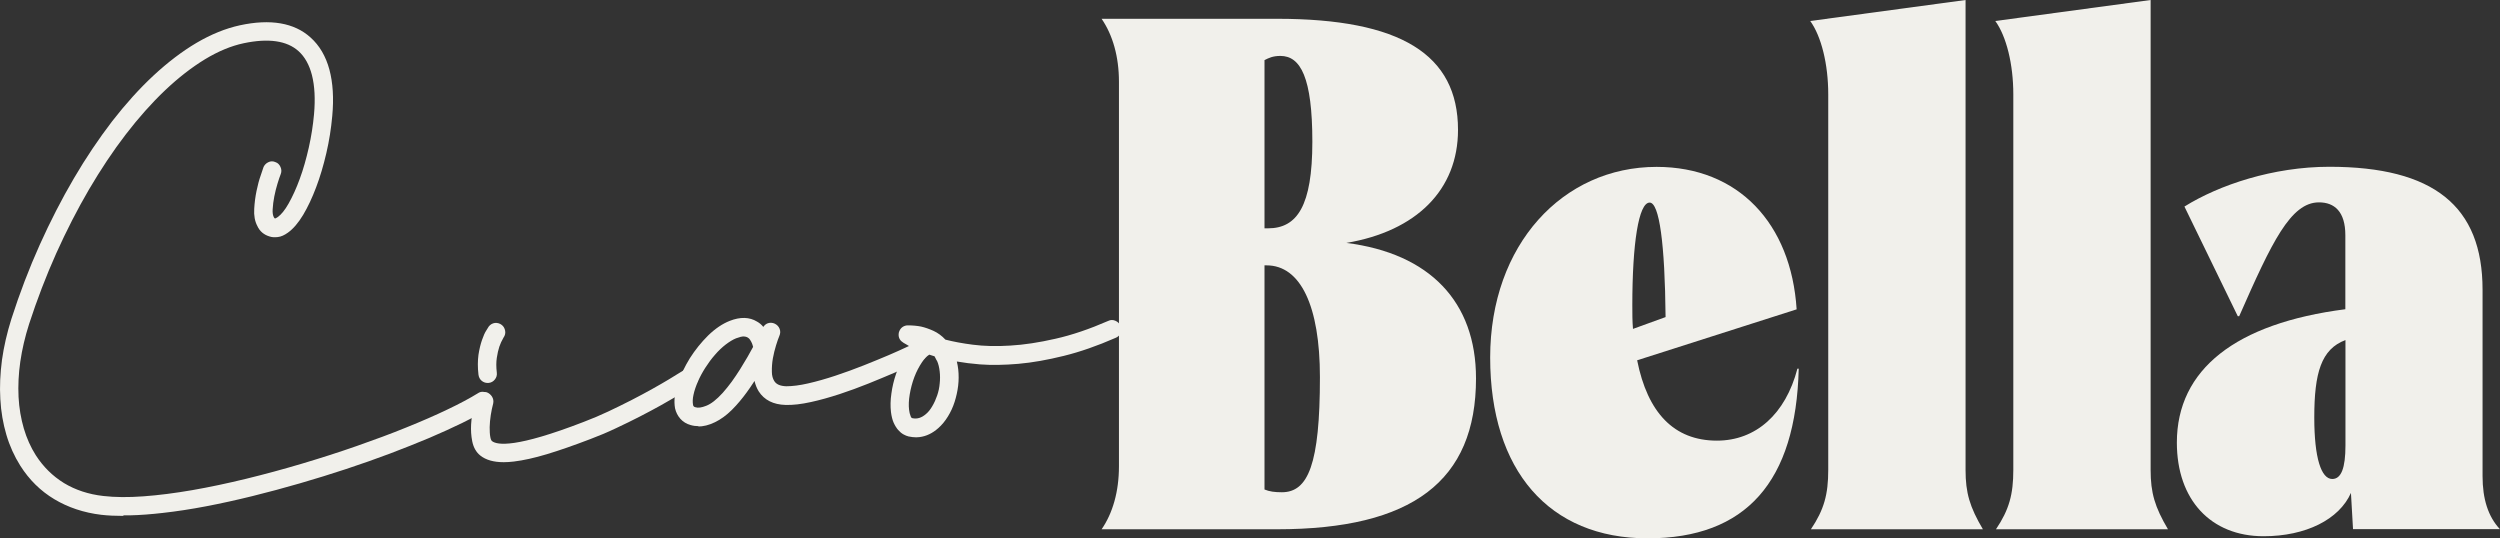 <?xml version="1.0" encoding="UTF-8"?> <svg xmlns="http://www.w3.org/2000/svg" width="613" height="132" viewBox="0 0 613 132" fill="none"><rect x="0" y="0" width="613" height="132" fill="#333333" stroke="none"/><g clip-path="url(#clip0_93_303)"><path d="M361.918 92.787C361.918 117.963 346.281 129.778 313.122 129.778H270.113C272.832 125.848 274.366 120.537 274.366 114.358V20.026C274.366 13.875 272.832 8.563 270.113 4.607H313.122C343.401 4.607 357.504 13.333 357.504 31.841C357.504 46.556 347.303 56.664 330.132 59.564C350.533 62.138 361.918 73.954 361.918 92.787ZM310.054 55.987H310.915C318.048 55.987 321.789 50.513 321.789 34.768C321.789 19.024 318.909 13.712 313.957 13.712C312.073 13.712 311.077 14.227 310.054 14.742V56.014V55.987ZM323.646 92.462C323.646 75.01 318.882 65.065 310.565 65.065H310.054V120.022C311.238 120.537 312.611 120.7 314.307 120.7C320.766 120.7 323.646 113.844 323.646 92.462Z" fill="#F1F0EB"></path><path d="M441.047 90.403C440.374 118.125 428.128 132 403.986 132C379.844 132 365.391 115.388 365.391 87.666C365.391 59.943 383.235 40.92 406.193 40.92C426.244 40.92 439.19 54.794 440.535 75.851L401.429 88.343C403.986 101.188 410.445 108.044 420.996 108.044C430.523 108.044 437.817 101.541 440.724 90.403H441.074H441.047ZM400.245 74.821C400.245 76.88 400.245 78.75 400.406 80.647L408.4 77.748C408.238 59.781 406.866 49.673 404.497 49.673C401.779 49.673 400.245 59.781 400.245 74.848V74.821Z" fill="#F1F0EB"></path><path d="M448.285 115.226V23.116C448.285 15.745 446.589 8.916 443.871 5.149L481.955 0V115.226C481.955 120.862 482.978 124.304 486.207 129.778H444.033C447.262 124.981 448.285 121.215 448.285 115.226Z" fill="#F1F0EB"></path><path d="M493.664 115.226V23.116C493.664 15.745 491.968 8.916 489.25 5.149L527.334 0V115.226C527.334 120.862 528.356 124.304 531.586 129.778H489.411C492.641 124.981 493.664 121.215 493.664 115.226Z" fill="#F1F0EB"></path><path d="M576.963 129.778L576.452 120.862C573.572 127.366 565.39 131.485 555.028 131.485C542.109 131.485 533.766 122.57 533.766 108.532C533.766 90.565 548.219 79.265 575.079 75.823V57.667C575.079 51.841 572.361 49.619 568.62 49.619C561.649 49.619 557.046 59.374 549.053 77.531H548.703L535.623 50.648C544.128 45.337 557.396 40.893 571.15 40.893C596.664 40.893 608.722 50.486 608.722 71.027V116.743C608.722 122.38 610.095 126.661 612.974 129.751H576.936L576.963 129.778ZM575.106 109.237V83.384C569.158 85.606 567.462 91.433 567.462 102.381C567.462 112.299 569.158 117.448 571.876 117.448C574.083 117.448 575.106 114.711 575.106 109.237Z" fill="#F1F0EB"></path><path d="M39.779 124.764C36.953 125.09 34.288 125.279 31.812 125.361C29.336 125.415 27.048 125.361 24.949 125.117C20.804 124.602 17.144 123.382 13.914 121.458C10.684 119.534 8.047 116.906 5.948 113.627C4.548 111.405 3.444 108.966 2.664 106.31C1.883 103.654 1.399 100.836 1.211 97.828C1.049 94.82 1.184 91.704 1.614 88.452C2.045 85.2 2.799 81.921 3.875 78.56C5.894 72.273 8.181 66.284 10.765 60.539C13.349 54.794 16.121 49.402 19.055 44.361C22.015 39.321 25.11 34.687 28.367 30.486C31.624 26.286 34.961 22.573 38.379 19.403C41.797 16.232 45.242 13.604 48.714 11.571C52.186 9.512 55.631 8.13 59.023 7.398C66.209 5.853 71.645 6.748 75.359 10.108C77.378 11.924 78.805 14.363 79.666 17.425C80.5 20.514 80.715 24.145 80.339 28.373C80.07 31.381 79.585 34.389 78.912 37.343C78.212 40.296 77.405 43.06 76.463 45.581C75.521 48.101 74.498 50.296 73.368 52.139C72.237 54.009 71.107 55.336 69.95 56.149C69.223 56.664 68.577 56.962 67.985 57.044C67.393 57.125 66.882 57.098 66.505 56.962C65.401 56.637 64.594 55.987 64.163 54.984C63.652 53.981 63.436 52.789 63.49 51.353C63.571 49.917 63.733 48.507 64.029 47.153C64.298 45.77 64.648 44.551 64.998 43.494C65.374 42.437 65.59 41.787 65.67 41.543C65.805 41.245 66.02 41.055 66.289 40.92C66.558 40.784 66.828 40.784 67.124 40.92C67.393 41.028 67.608 41.218 67.743 41.516C67.877 41.814 67.904 42.085 67.797 42.383C67.554 42.979 67.285 43.792 66.962 44.822C66.639 45.852 66.37 46.936 66.155 48.074C65.939 49.212 65.778 50.323 65.724 51.407C65.67 52.491 65.805 53.331 66.155 53.981C66.37 54.388 66.693 54.686 67.124 54.849C67.581 54.957 68.12 54.794 68.739 54.361C69.734 53.656 70.757 52.437 71.753 50.648C72.776 48.86 73.718 46.773 74.579 44.388C75.44 42.004 76.194 39.402 76.84 36.584C77.459 33.793 77.916 30.974 78.159 28.21C78.508 24.362 78.32 21.056 77.62 18.292C76.921 15.528 75.709 13.36 73.987 11.842C70.838 9.024 66.02 8.292 59.588 9.62C56.358 10.298 53.074 11.653 49.737 13.685C46.4 15.717 43.062 18.319 39.752 21.462C36.441 24.606 33.185 28.264 30.009 32.41C26.833 36.557 23.792 41.109 20.912 46.041C18.032 50.974 15.341 56.231 12.811 61.84C10.281 67.45 8.074 73.249 6.109 79.292C5.086 82.49 4.36 85.633 3.929 88.695C3.498 91.758 3.337 94.712 3.498 97.557C3.66 100.402 4.09 103.058 4.844 105.578C5.571 108.098 6.62 110.375 7.912 112.434C9.85 115.442 12.272 117.827 15.206 119.616C18.14 121.404 21.531 122.515 25.353 122.949C28.259 123.301 31.597 123.328 35.365 123.057C39.133 122.786 43.143 122.271 47.422 121.513C51.702 120.754 56.143 119.832 60.718 118.694C65.32 117.583 69.896 116.337 74.471 114.982C79.047 113.627 83.514 112.19 87.875 110.673C92.235 109.155 96.299 107.638 100.094 106.12C103.889 104.603 107.307 103.112 110.321 101.649C113.362 100.186 115.866 98.858 117.803 97.665C118.046 97.476 118.315 97.421 118.611 97.503C118.907 97.584 119.149 97.747 119.337 98.018C119.499 98.261 119.553 98.56 119.472 98.858C119.391 99.183 119.23 99.4 118.961 99.589C117.319 100.619 115.3 101.73 112.905 102.895C110.51 104.061 107.818 105.28 104.858 106.554C101.87 107.8 98.667 109.101 95.222 110.375C91.777 111.676 88.198 112.922 84.51 114.142C80.796 115.361 77.028 116.526 73.153 117.664C69.277 118.776 65.428 119.832 61.606 120.781C57.758 121.729 54.016 122.542 50.329 123.247C46.642 123.951 43.143 124.493 39.806 124.873L39.779 124.764Z" fill="#F1F0EB"></path><path d="M30.226 126.499C28.288 126.499 26.485 126.418 24.816 126.228C20.537 125.713 16.661 124.412 13.323 122.407C9.959 120.402 7.16 117.637 4.98 114.196C3.527 111.892 2.369 109.345 1.562 106.608C0.755 103.871 0.243 100.944 0.082 97.855C-0.107 94.793 0.055 91.568 0.485 88.262C0.943 84.983 1.723 81.596 2.8 78.181C4.819 71.894 7.16 65.77 9.744 60.025C12.328 54.28 15.154 48.778 18.114 43.738C21.075 38.67 24.251 33.982 27.507 29.728C30.791 25.5 34.209 21.706 37.654 18.509C41.126 15.284 44.652 12.601 48.178 10.514C51.73 8.428 55.31 6.964 58.809 6.206C66.318 4.58 72.158 5.582 76.141 9.187C78.322 11.138 79.882 13.766 80.771 17.072C81.632 20.27 81.874 24.091 81.471 28.427C81.201 31.489 80.717 34.551 80.017 37.559C79.317 40.567 78.483 43.386 77.514 45.933C76.545 48.508 75.469 50.784 74.338 52.681C73.127 54.686 71.889 56.122 70.597 57.044C69.736 57.667 68.901 58.046 68.094 58.128C67.314 58.209 66.695 58.182 66.129 57.992C64.73 57.586 63.68 56.718 63.088 55.391C62.496 54.28 62.227 52.843 62.334 51.217C62.415 49.727 62.604 48.264 62.9 46.827C63.196 45.418 63.519 44.145 63.922 43.033C64.272 42.004 64.488 41.353 64.568 41.109L64.622 40.947C64.864 40.432 65.268 40.025 65.779 39.782C66.345 39.483 66.991 39.483 67.61 39.782C68.094 39.944 68.525 40.351 68.767 40.92C69.036 41.489 69.063 42.085 68.848 42.654C68.605 43.277 68.336 44.063 68.04 45.039C67.744 46.014 67.475 47.071 67.26 48.155C67.044 49.239 66.91 50.323 66.856 51.326C66.802 52.193 66.91 52.843 67.152 53.277C67.233 53.412 67.314 53.521 67.421 53.575C67.502 53.575 67.717 53.494 68.067 53.25C68.928 52.654 69.844 51.543 70.759 49.917C71.728 48.209 72.669 46.15 73.504 43.846C74.365 41.516 75.092 38.941 75.711 36.204C76.33 33.467 76.76 30.676 77.003 27.966C77.326 24.281 77.164 21.083 76.491 18.427C75.845 15.907 74.742 13.929 73.208 12.547C70.355 9.972 65.833 9.322 59.778 10.596C56.682 11.246 53.507 12.574 50.277 14.525C47.02 16.503 43.71 19.078 40.48 22.14C37.223 25.229 33.967 28.888 30.845 32.953C27.696 37.044 24.681 41.597 21.828 46.448C18.976 51.326 16.284 56.583 13.781 62.138C11.305 67.667 9.071 73.493 7.133 79.455C6.137 82.571 5.411 85.688 4.98 88.668C4.549 91.649 4.415 94.549 4.549 97.313C4.684 100.05 5.142 102.652 5.841 105.063C6.541 107.448 7.537 109.67 8.775 111.621C10.605 114.467 12.92 116.743 15.692 118.45C18.464 120.131 21.721 121.215 25.381 121.621C28.207 121.946 31.491 121.973 35.178 121.702C38.892 121.431 42.902 120.916 47.128 120.185C51.353 119.453 55.794 118.505 60.37 117.394C64.918 116.282 69.52 115.036 74.069 113.681C78.618 112.326 83.112 110.89 87.445 109.372C91.779 107.855 95.897 106.337 99.611 104.82C103.379 103.302 106.797 101.812 109.784 100.375C112.745 98.966 115.221 97.638 117.105 96.473C117.616 96.094 118.235 95.958 118.881 96.148C119.42 96.31 119.877 96.609 120.2 97.042C120.604 97.665 120.685 98.261 120.523 98.912C120.362 99.508 120.039 99.996 119.554 100.294C117.886 101.351 115.813 102.489 113.391 103.681C110.969 104.874 108.25 106.093 105.29 107.367C102.302 108.613 99.072 109.914 95.627 111.215C92.182 112.516 88.549 113.789 84.862 115.009C81.201 116.228 77.379 117.394 73.477 118.532C69.628 119.643 65.726 120.7 61.877 121.648C58.028 122.597 54.233 123.437 50.546 124.141C46.859 124.846 43.306 125.388 39.942 125.767C37.089 126.092 34.37 126.309 31.867 126.363C31.329 126.363 30.791 126.363 30.279 126.363L30.226 126.499ZM43.898 16.205C42.31 17.425 40.749 18.753 39.188 20.189C35.824 23.305 32.513 26.991 29.284 31.137C26.054 35.283 22.959 39.917 20.052 44.903C17.549 49.185 15.154 53.765 12.92 58.534C15.1 53.9 17.387 49.483 19.81 45.364C22.69 40.405 25.785 35.798 28.988 31.625C32.19 27.451 35.528 23.712 38.865 20.541C40.534 18.969 42.203 17.506 43.898 16.205Z" fill="#F1F0EB"></path><path d="M169.912 92.056C170.074 92.3 170.127 92.598 170.047 92.896C169.993 93.221 169.831 93.438 169.562 93.6C169.535 93.6 169.185 93.817 168.513 94.251C167.84 94.684 166.898 95.254 165.714 95.958C164.529 96.663 163.13 97.448 161.542 98.343C159.954 99.237 158.204 100.158 156.374 101.107C154.517 102.055 152.579 103.004 150.534 103.979C148.488 104.955 146.416 105.822 144.37 106.608C140.333 108.153 136.808 109.399 133.766 110.294C130.725 111.215 128.114 111.784 125.934 112.028C122.516 112.434 120.04 112.028 118.506 110.808C117.698 110.158 117.16 109.21 116.918 107.963C116.676 106.716 116.595 105.416 116.649 104.088C116.703 102.76 116.864 101.541 117.079 100.429C117.295 99.318 117.483 98.56 117.591 98.126C117.698 97.801 117.887 97.584 118.156 97.421C118.425 97.259 118.694 97.232 118.963 97.313C119.233 97.421 119.475 97.584 119.636 97.855C119.798 98.099 119.852 98.397 119.771 98.695C119.529 99.562 119.34 100.538 119.179 101.622C119.017 102.706 118.91 103.736 118.91 104.738C118.91 105.741 118.936 106.635 119.098 107.421C119.233 108.207 119.502 108.749 119.932 109.074C122.516 111.161 130.402 109.643 143.59 104.521C145.635 103.736 147.654 102.895 149.673 101.947C151.691 100.999 153.602 100.05 155.432 99.129C157.262 98.18 158.958 97.286 160.546 96.392C162.107 95.525 163.48 94.739 164.637 94.034C165.794 93.329 166.682 92.787 167.355 92.381C168.028 91.975 168.351 91.758 168.405 91.758C168.647 91.595 168.943 91.541 169.239 91.622C169.562 91.676 169.778 91.839 169.939 92.11L169.912 92.056ZM119.69 92.733C119.394 92.76 119.125 92.679 118.883 92.489C118.64 92.3 118.506 92.029 118.452 91.704C118.264 89.996 118.264 88.479 118.452 87.151C118.667 85.823 118.91 84.685 119.259 83.736C119.582 82.788 119.905 82.083 120.228 81.568C120.551 81.053 120.713 80.782 120.74 80.755C120.955 80.484 121.197 80.349 121.493 80.322C121.789 80.295 122.059 80.376 122.328 80.593C122.543 80.782 122.678 80.999 122.731 81.297C122.785 81.596 122.731 81.867 122.489 82.138C121.978 83.005 121.601 83.845 121.332 84.631C121.063 85.416 120.847 86.392 120.686 87.557C120.524 88.723 120.497 90.023 120.686 91.46C120.713 91.785 120.659 92.083 120.444 92.327C120.255 92.571 119.986 92.706 119.663 92.76L119.69 92.733Z" fill="#F1F0EB"></path><path d="M123.539 113.329C121.036 113.329 119.152 112.787 117.779 111.703C116.756 110.89 116.083 109.697 115.787 108.18C115.518 106.852 115.437 105.443 115.518 104.034C115.599 102.652 115.733 101.351 115.976 100.186C116.218 99.047 116.379 98.261 116.514 97.801C116.702 97.177 117.079 96.717 117.617 96.419C118.156 96.121 118.721 96.039 119.286 96.202H119.394C119.905 96.419 120.336 96.771 120.632 97.232C120.955 97.747 121.063 98.343 120.928 98.939C120.686 99.833 120.497 100.782 120.336 101.784C120.174 102.814 120.094 103.79 120.067 104.738C120.067 105.66 120.094 106.5 120.228 107.177C120.309 107.665 120.47 108.017 120.632 108.153C121.897 109.155 126.499 109.887 143.159 103.437C145.178 102.679 147.196 101.811 149.161 100.89C151.18 99.942 153.091 98.993 154.894 98.072C156.697 97.15 158.393 96.229 159.954 95.362C161.515 94.495 162.86 93.709 163.991 93.031C165.121 92.354 166.036 91.785 166.682 91.378C167.301 90.999 167.597 90.809 167.813 90.701C168.297 90.43 168.862 90.321 169.427 90.457C170.047 90.592 170.531 90.918 170.854 91.433C171.177 91.947 171.285 92.544 171.15 93.14C171.015 93.763 170.692 94.251 170.181 94.576L169.939 94.712C169.777 94.82 169.508 94.983 169.131 95.226C168.432 95.66 167.49 96.229 166.305 96.934C165.121 97.638 163.722 98.424 162.107 99.346C160.465 100.267 158.716 101.188 156.885 102.137C155.082 103.058 153.117 104.034 151.018 105.009C148.973 105.985 146.846 106.879 144.747 107.665C140.71 109.21 137.13 110.456 134.062 111.377C130.994 112.299 128.276 112.895 126.015 113.166C125.127 113.274 124.292 113.329 123.512 113.329H123.539ZM118.102 101.161C117.94 102.082 117.833 103.085 117.779 104.142C117.779 104.657 117.752 105.145 117.779 105.632C117.779 105.334 117.779 105.009 117.779 104.684C117.779 103.627 117.887 102.543 118.075 101.432C118.075 101.351 118.075 101.27 118.129 101.188L118.102 101.161ZM168.566 92.842H168.485C168.485 92.842 168.539 92.842 168.566 92.842ZM119.555 93.898C119.044 93.898 118.586 93.736 118.156 93.411C117.671 93.031 117.402 92.489 117.321 91.866C117.106 90.05 117.133 88.424 117.321 86.988C117.537 85.606 117.833 84.387 118.183 83.384C118.533 82.354 118.882 81.568 119.259 80.999C119.609 80.403 119.824 80.105 119.851 80.051C120.228 79.563 120.766 79.265 121.359 79.184C121.951 79.129 122.543 79.292 123.027 79.671C123.485 80.024 123.754 80.511 123.862 81.108C123.969 81.704 123.835 82.273 123.458 82.788C123 83.574 122.677 84.305 122.435 85.01C122.193 85.742 121.978 86.663 121.816 87.747C121.655 88.804 121.655 89.996 121.816 91.351C121.897 92.002 121.735 92.571 121.332 93.058C120.955 93.546 120.417 93.844 119.771 93.898C119.69 93.898 119.582 93.898 119.501 93.898H119.555ZM119.528 90.999C119.528 91.189 119.555 91.378 119.582 91.568H119.555H119.609C119.609 91.378 119.555 91.189 119.528 90.972V90.999Z" fill="#F1F0EB"></path><path d="M172.063 103.302C171.229 103.41 170.421 103.329 169.668 103.112C168.86 102.895 168.214 102.489 167.676 101.92C167.165 101.324 166.815 100.673 166.653 99.888C166.384 98.316 166.572 96.527 167.245 94.468C167.918 92.408 168.887 90.403 170.125 88.424C171.363 86.446 172.79 84.685 174.431 83.086C176.046 81.514 177.715 80.376 179.384 79.726C181.618 78.859 183.502 78.886 185.063 79.834C185.601 80.159 186.058 80.539 186.435 81.026C186.812 81.514 187.108 81.975 187.323 82.436C187.539 81.975 187.727 81.623 187.862 81.352C187.996 81.108 188.077 80.945 188.077 80.918C188.212 80.62 188.427 80.43 188.696 80.349C188.965 80.241 189.261 80.268 189.53 80.403C189.826 80.539 190.015 80.755 190.122 81.026C190.23 81.297 190.23 81.596 190.096 81.867C189.853 82.436 189.557 83.249 189.234 84.305C188.911 85.362 188.642 86.473 188.427 87.666C188.212 88.831 188.131 89.996 188.158 91.162C188.185 92.3 188.454 93.275 188.938 94.034C189.638 95.172 190.93 95.768 192.787 95.823C194.375 95.823 196.259 95.606 198.466 95.091C200.673 94.576 202.934 93.926 205.275 93.167C207.617 92.381 209.931 91.541 212.246 90.647C214.561 89.725 216.606 88.885 218.436 88.099C220.24 87.314 221.747 86.663 222.877 86.121C224.035 85.579 224.627 85.281 224.654 85.254C224.896 85.118 225.192 85.118 225.488 85.2C225.784 85.308 225.999 85.498 226.134 85.796C226.268 86.094 226.295 86.365 226.188 86.663C226.08 86.934 225.892 87.151 225.596 87.286C225.434 87.368 224.761 87.693 223.55 88.262C222.339 88.831 220.805 89.508 218.921 90.322C217.037 91.135 214.937 92.002 212.623 92.923C210.308 93.844 207.967 94.712 205.571 95.497C203.203 96.283 200.888 96.907 198.627 97.421C196.367 97.909 194.402 98.153 192.706 98.099C190.096 98.018 188.212 97.096 187.027 95.281C186.57 94.522 186.247 93.655 186.085 92.706C185.897 91.758 185.843 90.782 185.897 89.807C185.009 91.297 184.067 92.815 182.99 94.359C181.941 95.904 180.837 97.313 179.653 98.614C178.388 100.023 177.123 101.107 175.804 101.92C174.485 102.706 173.22 103.194 171.982 103.329L172.063 103.302ZM181.806 81.406C181.537 81.433 181.268 81.487 181.025 81.568C180.756 81.65 180.46 81.731 180.137 81.839C179.195 82.219 178.253 82.788 177.284 83.547C176.315 84.305 175.373 85.2 174.485 86.202C173.597 87.232 172.763 88.316 172.009 89.508C171.256 90.701 170.61 91.893 170.098 93.058C169.587 94.224 169.183 95.389 168.941 96.5C168.699 97.611 168.645 98.614 168.833 99.454C168.995 100.213 169.452 100.7 170.26 100.917C171.094 101.188 172.198 101.08 173.57 100.538C174.943 99.996 176.45 98.858 178.065 97.069C178.845 96.202 179.599 95.254 180.353 94.224C181.106 93.194 181.806 92.164 182.452 91.135C183.098 90.105 183.717 89.075 184.309 88.045C184.901 87.015 185.412 86.094 185.897 85.227V85.037C185.735 84.522 185.601 84.089 185.466 83.736C185.332 83.384 185.143 83.032 184.901 82.652C184.659 82.273 184.336 81.975 183.932 81.758C183.313 81.433 182.64 81.297 181.86 81.379L181.806 81.406Z" fill="#F1F0EB"></path><path d="M171.311 104.494C170.638 104.494 169.992 104.413 169.346 104.223C168.35 103.952 167.489 103.437 166.816 102.679C166.17 101.947 165.74 101.08 165.524 100.131C165.201 98.343 165.417 96.338 166.17 94.115C166.87 92.002 167.893 89.888 169.158 87.828C170.45 85.796 171.957 83.926 173.625 82.273C175.348 80.593 177.151 79.373 178.954 78.669C181.511 77.666 183.772 77.72 185.629 78.859C186.221 79.184 186.733 79.617 187.163 80.159C187.432 79.753 187.809 79.428 188.267 79.265C188.832 79.075 189.424 79.102 189.989 79.373C190.528 79.644 190.931 80.051 191.147 80.593C191.389 81.162 191.362 81.785 191.093 82.381C190.878 82.869 190.608 83.655 190.285 84.685C189.962 85.688 189.72 86.772 189.505 87.882C189.316 88.966 189.236 90.078 189.263 91.162C189.263 92.083 189.478 92.842 189.855 93.438C190.366 94.251 191.308 94.657 192.788 94.712C194.242 94.712 196.072 94.495 198.171 94.007C200.324 93.519 202.585 92.869 204.873 92.11C207.188 91.351 209.502 90.484 211.79 89.59C214.051 88.695 216.123 87.828 217.926 87.07C219.73 86.284 221.21 85.633 222.34 85.091C223.228 84.658 223.659 84.468 223.848 84.387L224.063 84.251C224.601 83.98 225.193 83.953 225.785 84.143C226.377 84.332 226.835 84.766 227.104 85.335C227.373 85.904 227.4 86.501 227.185 87.07C226.97 87.639 226.566 88.072 226.001 88.343C225.893 88.397 225.193 88.75 223.955 89.319C222.744 89.888 221.237 90.565 219.299 91.405C217.388 92.218 215.262 93.113 212.974 94.034C210.633 94.983 208.237 95.85 205.869 96.636C203.446 97.421 201.078 98.099 198.817 98.587C196.476 99.102 194.403 99.346 192.627 99.291C189.639 99.21 187.406 98.099 186.033 95.958C185.548 95.172 185.226 94.332 185.01 93.411C184.66 93.953 184.284 94.522 183.907 95.064C182.83 96.636 181.673 98.126 180.462 99.454C179.143 100.917 177.77 102.11 176.371 102.95C174.917 103.817 173.491 104.359 172.091 104.521C171.795 104.549 171.499 104.576 171.203 104.576L171.311 104.494ZM181.942 82.544C181.754 82.544 181.538 82.598 181.35 82.68L180.489 82.951C179.735 83.249 178.847 83.791 177.959 84.468C177.044 85.173 176.155 86.013 175.321 86.988C174.46 87.964 173.679 89.021 172.953 90.159C172.226 91.297 171.607 92.435 171.122 93.573C170.638 94.684 170.261 95.768 170.046 96.798C169.831 97.747 169.804 98.587 169.938 99.291C169.992 99.562 170.1 99.752 170.53 99.86C171.176 100.077 172.038 99.942 173.141 99.508C174.352 99.047 175.698 97.99 177.205 96.338C177.959 95.497 178.685 94.576 179.412 93.6C180.112 92.625 180.812 91.595 181.458 90.565C182.103 89.536 182.722 88.506 183.288 87.53C183.772 86.663 184.23 85.85 184.66 85.064C184.58 84.712 184.472 84.414 184.391 84.197C184.284 83.926 184.122 83.628 183.907 83.303C183.772 83.086 183.584 82.896 183.342 82.761C182.965 82.544 182.507 82.463 181.969 82.517L181.942 82.544ZM186.033 82.463C186.194 82.761 186.356 83.059 186.464 83.33C186.625 83.736 186.787 84.197 186.921 84.793L187.002 85.498L186.84 85.823C186.356 86.69 185.845 87.639 185.252 88.668C184.849 89.373 184.445 90.078 183.987 90.809C184.31 90.267 184.633 89.752 184.956 89.21L187.352 85.145L187.163 88.506C187.19 88.181 187.244 87.828 187.298 87.503C187.513 86.284 187.782 85.118 188.132 84.007C188.374 83.222 188.59 82.571 188.805 82.056C188.671 82.273 188.536 82.598 188.348 82.978L187.352 85.145L186.302 83.005C186.221 82.842 186.141 82.68 186.033 82.517V82.463Z" fill="#F1F0EB"></path><path d="M225.247 106.039C224.574 106.12 223.82 106.039 223.013 105.876C222.744 105.795 222.421 105.687 222.098 105.497C221.748 105.307 221.425 105.036 221.102 104.657C220.779 104.278 220.483 103.79 220.214 103.194C219.945 102.57 219.756 101.812 219.649 100.863C219.487 99.562 219.541 98.126 219.756 96.609C219.972 95.064 220.321 93.546 220.833 92.056C221.344 90.565 221.963 89.156 222.717 87.855C223.47 86.555 224.305 85.498 225.274 84.685C224.305 84.224 223.551 83.845 222.986 83.52C222.421 83.222 222.125 83.032 222.044 82.978C221.613 82.68 221.452 82.273 221.559 81.758C221.694 81.27 222.044 80.999 222.582 80.918C223.766 80.918 224.789 81.026 225.65 81.189C226.512 81.379 227.454 81.704 228.45 82.165C229.445 82.625 230.36 83.33 231.222 84.278C233.24 84.82 235.636 85.281 238.435 85.633C241.234 85.986 244.329 86.067 247.801 85.85C251.246 85.633 255.014 85.064 259.105 84.143C263.196 83.222 267.583 81.731 272.266 79.699C272.562 79.563 272.831 79.563 273.127 79.699C273.423 79.807 273.612 80.024 273.746 80.322C273.881 80.593 273.881 80.864 273.746 81.162C273.639 81.46 273.423 81.677 273.127 81.758C268.686 83.682 264.515 85.145 260.612 86.121C256.683 87.097 253.049 87.747 249.658 88.045C246.267 88.343 243.172 88.397 240.4 88.181C237.6 87.964 235.124 87.612 232.944 87.097C233.16 87.612 233.375 88.181 233.509 88.777C233.671 89.4 233.779 90.023 233.859 90.701C233.994 91.92 233.994 93.14 233.832 94.413C233.671 95.687 233.402 96.934 233.025 98.126C232.648 99.318 232.137 100.429 231.518 101.459C230.899 102.489 230.172 103.356 229.392 104.034C228.127 105.172 226.808 105.822 225.354 105.985L225.247 106.039ZM227.75 85.688C227.75 85.688 227.696 85.688 227.696 85.715C227.696 85.715 227.696 85.715 227.642 85.742C226.754 86.175 225.893 86.988 225.112 88.153C224.332 89.319 223.659 90.62 223.121 92.056C222.582 93.492 222.179 94.983 221.936 96.527C221.694 98.072 221.64 99.427 221.775 100.646C221.856 101.27 222.017 101.92 222.232 102.543C222.475 103.166 222.878 103.573 223.47 103.708C224.978 104.034 226.404 103.627 227.75 102.462C228.423 101.866 229.042 101.134 229.553 100.24C230.064 99.346 230.522 98.397 230.845 97.367C231.195 96.338 231.41 95.281 231.518 94.197C231.625 93.113 231.625 92.056 231.518 91.026C231.383 89.807 231.114 88.777 230.71 87.91C230.63 87.855 230.549 87.693 230.468 87.476C230.387 87.341 230.307 87.178 230.199 86.988C230.091 86.799 229.957 86.582 229.768 86.365C229.042 86.148 228.342 85.904 227.723 85.688H227.75Z" fill="#F1F0EB"></path><path d="M224.628 107.231C224.036 107.231 223.417 107.15 222.771 107.015C222.368 106.906 221.991 106.771 221.56 106.527C221.103 106.283 220.645 105.903 220.241 105.443C219.838 104.982 219.461 104.386 219.138 103.681C218.815 102.95 218.6 102.082 218.465 101.026C218.304 99.644 218.33 98.099 218.573 96.473C218.788 94.874 219.165 93.275 219.703 91.704C220.241 90.132 220.887 88.668 221.668 87.314C222.152 86.473 222.691 85.715 223.283 85.037C222.933 84.874 222.637 84.712 222.395 84.549C221.533 84.062 221.399 83.98 221.291 83.872C220.537 83.384 220.188 82.517 220.403 81.514C220.699 80.484 221.426 79.888 222.421 79.78H222.556C223.794 79.78 224.924 79.888 225.866 80.078C226.808 80.295 227.831 80.647 228.908 81.135C229.957 81.623 230.926 82.327 231.815 83.276C233.699 83.763 235.986 84.197 238.543 84.522C241.261 84.874 244.33 84.956 247.694 84.739C251.058 84.549 254.799 83.98 258.81 83.059C262.82 82.165 267.18 80.674 271.782 78.669C272.321 78.398 272.94 78.398 273.532 78.669C274.07 78.913 274.501 79.319 274.743 79.861C275.012 80.376 275.039 80.999 274.797 81.596C274.554 82.219 274.097 82.652 273.478 82.869C269.091 84.793 264.811 86.284 260.855 87.259C256.899 88.235 253.158 88.912 249.713 89.21C246.268 89.508 243.092 89.563 240.266 89.346C238.22 89.183 236.336 88.939 234.614 88.641C234.775 89.265 234.883 89.942 234.964 90.62C235.098 91.92 235.098 93.248 234.937 94.603C234.775 95.931 234.479 97.259 234.075 98.532C233.672 99.806 233.106 101.026 232.434 102.11C231.761 103.221 230.953 104.196 230.092 104.955C228.666 106.229 227.105 106.987 225.436 107.177C225.194 107.204 224.951 107.231 224.682 107.231H224.628ZM227.858 86.961C227.239 87.341 226.647 87.964 226.082 88.804C225.355 89.888 224.709 91.107 224.198 92.462C223.686 93.817 223.31 95.254 223.067 96.69C222.825 98.126 222.771 99.4 222.906 100.484C222.96 101.026 223.094 101.568 223.31 102.11C223.444 102.462 223.606 102.516 223.74 102.543C224.871 102.787 225.947 102.462 227.024 101.541C227.616 101.053 228.127 100.402 228.585 99.617C229.069 98.803 229.473 97.909 229.796 96.961C230.119 96.012 230.334 95.037 230.415 94.034C230.523 93.031 230.523 92.056 230.415 91.107C230.307 90.105 230.092 89.21 229.769 88.506C229.661 88.37 229.554 88.181 229.473 87.991C229.392 87.855 229.285 87.666 229.204 87.476C229.204 87.476 229.177 87.422 229.15 87.368C228.693 87.232 228.289 87.097 227.858 86.961ZM230.899 85.525L233.106 86.04C235.233 86.528 237.682 86.88 240.4 87.097C243.119 87.313 246.16 87.259 249.47 86.961C251.516 86.772 253.669 86.473 255.903 86.04C253.023 86.582 250.278 86.934 247.748 87.097C244.249 87.313 241.019 87.232 238.193 86.88C235.367 86.528 232.891 86.04 230.846 85.498L230.523 85.416L230.307 85.173C229.554 84.332 228.746 83.709 227.912 83.33C226.997 82.896 226.136 82.598 225.355 82.436C224.628 82.273 223.74 82.192 222.718 82.192C222.718 82.192 223.067 82.381 223.498 82.625C224.036 82.923 224.79 83.303 225.732 83.763L227.293 84.522L226.593 85.118C226.593 85.118 226.835 84.983 226.943 84.902L227.131 84.685L227.912 84.603L228.154 84.685C228.773 84.902 229.446 85.118 230.146 85.335L230.442 85.416L230.657 85.66C230.926 85.959 231.115 86.257 231.276 86.555C231.33 86.69 231.384 86.799 231.465 86.88L231.572 87.07C231.572 87.07 231.572 87.124 231.599 87.124L231.653 87.178L230.926 85.552L230.899 85.525Z" fill="#F1F0EB"></path></g><defs><clipPath id="clip0_93_303"><rect width="613" height="132" fill="white"></rect></clipPath></defs></svg> 